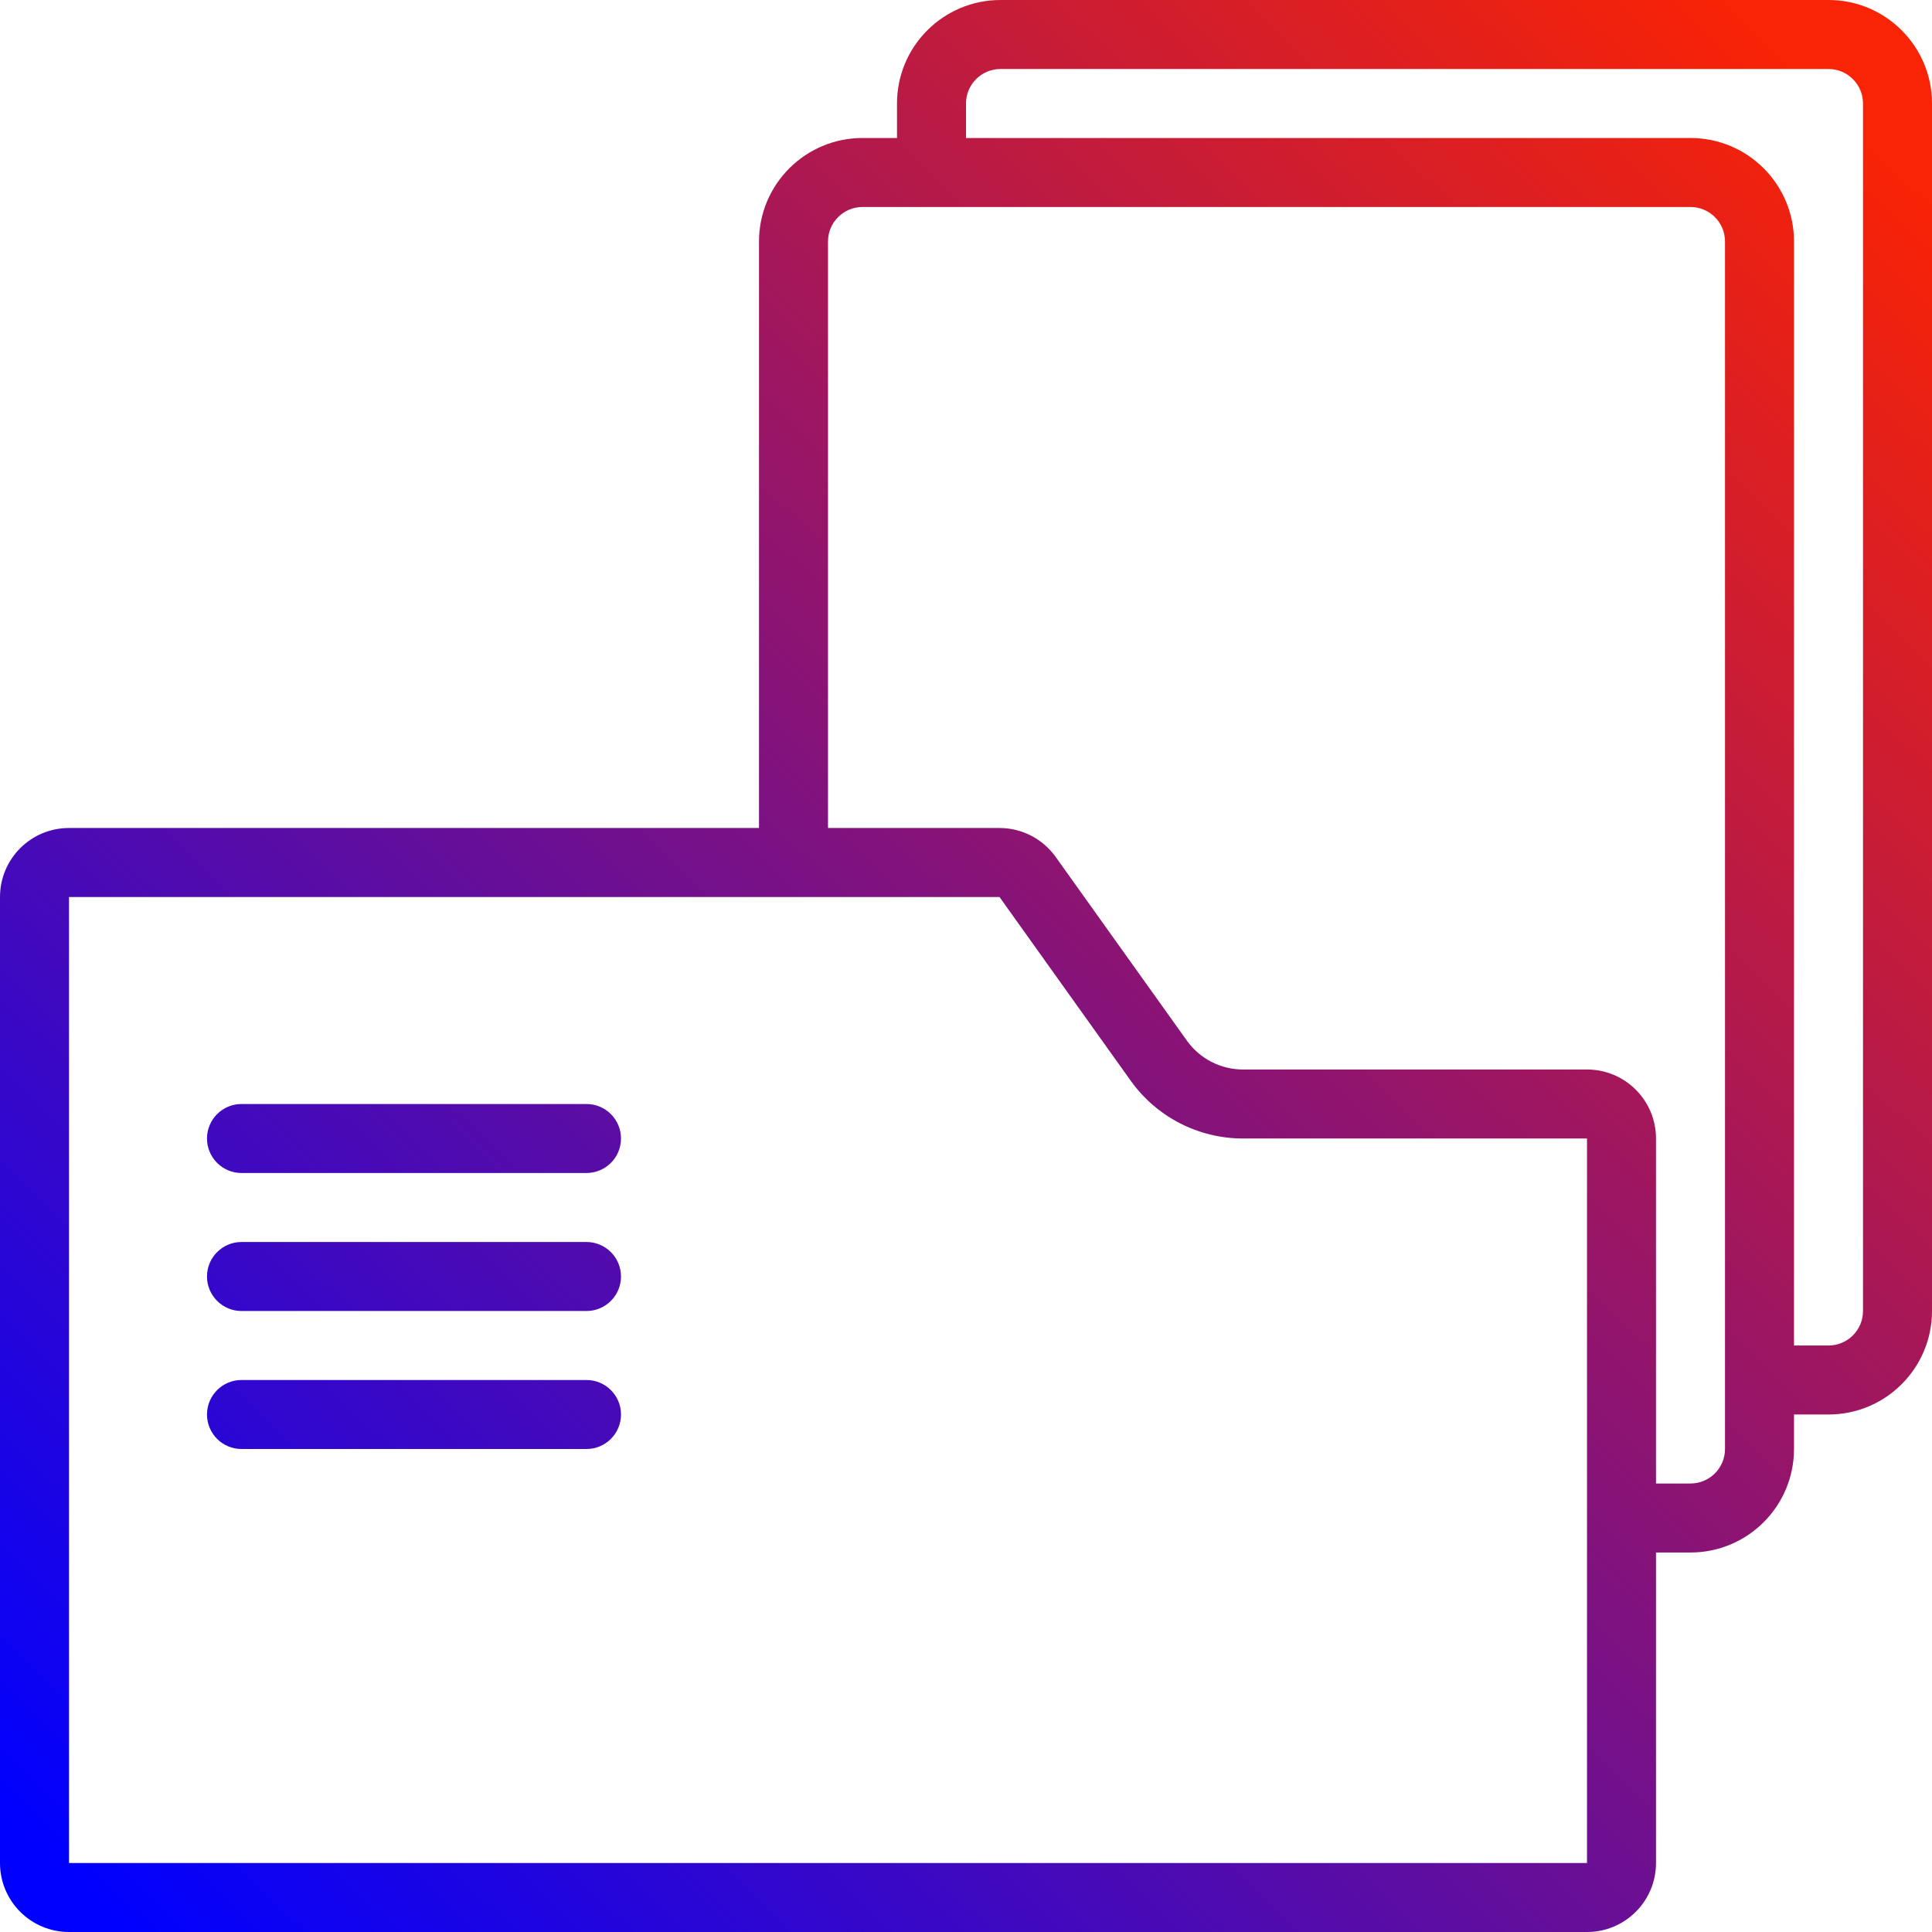 <?xml version="1.0" encoding="UTF-8"?> <svg xmlns="http://www.w3.org/2000/svg" width="56" height="56" viewBox="0 0 56 56" fill="none"> <g clip-path="url(#clip0_615_339)"> <path fill-rule="evenodd" clip-rule="evenodd" d="M29 0C27.343 0 26 1.343 26 3V4H25C23.343 4 22 5.343 22 7V24H2C0.895 24 0 24.895 0 26V54C0 55.105 0.895 56 2 56H46C47.105 56 48 55.105 48 54V45H49C50.657 45 52 43.657 52 42V41H53C54.657 41 56 39.657 56 38V3C56 1.343 54.657 0 53 0H29ZM26 6H28H49C49.552 6 50 6.448 50 7V42C50 42.552 49.552 43 49 43H48V33C48 31.895 47.105 31 46 31H36.029C35.383 31 34.777 30.688 34.402 30.163L30.598 24.837C30.223 24.312 29.617 24 28.971 24H24V7C24 6.448 24.448 6 25 6H26ZM28 3V4H49C50.657 4 52 5.343 52 7V39H53C53.552 39 54 38.552 54 38V3C54 2.448 53.552 2 53 2H29C28.448 2 28 2.448 28 3ZM46 33V54H2V26H28.971L32.774 31.325C33.525 32.376 34.737 33 36.029 33H46ZM7 32C6.448 32 6 32.448 6 33C6 33.552 6.448 34 7 34H17C17.552 34 18 33.552 18 33C18 32.448 17.552 32 17 32H7ZM6 37C6 36.448 6.448 36 7 36H17C17.552 36 18 36.448 18 37C18 37.552 17.552 38 17 38H7C6.448 38 6 37.552 6 37ZM7 40C6.448 40 6 40.448 6 41C6 41.552 6.448 42 7 42H17C17.552 42 18 41.552 18 41C18 40.448 17.552 40 17 40H7Z" fill="url(#paint0_linear_615_339)"></path> </g> <defs> <linearGradient id="paint0_linear_615_339" x1="52.5" y1="2.5" x2="2" y2="54.5" gradientUnits="userSpaceOnUse"> <stop stop-color="#F92305"></stop> <stop offset="1" stop-color="#0000FF"></stop> </linearGradient> <clipPath id="clip0_615_339"> <rect width="56" height="56" fill="white"></rect> </clipPath> </defs> </svg> 